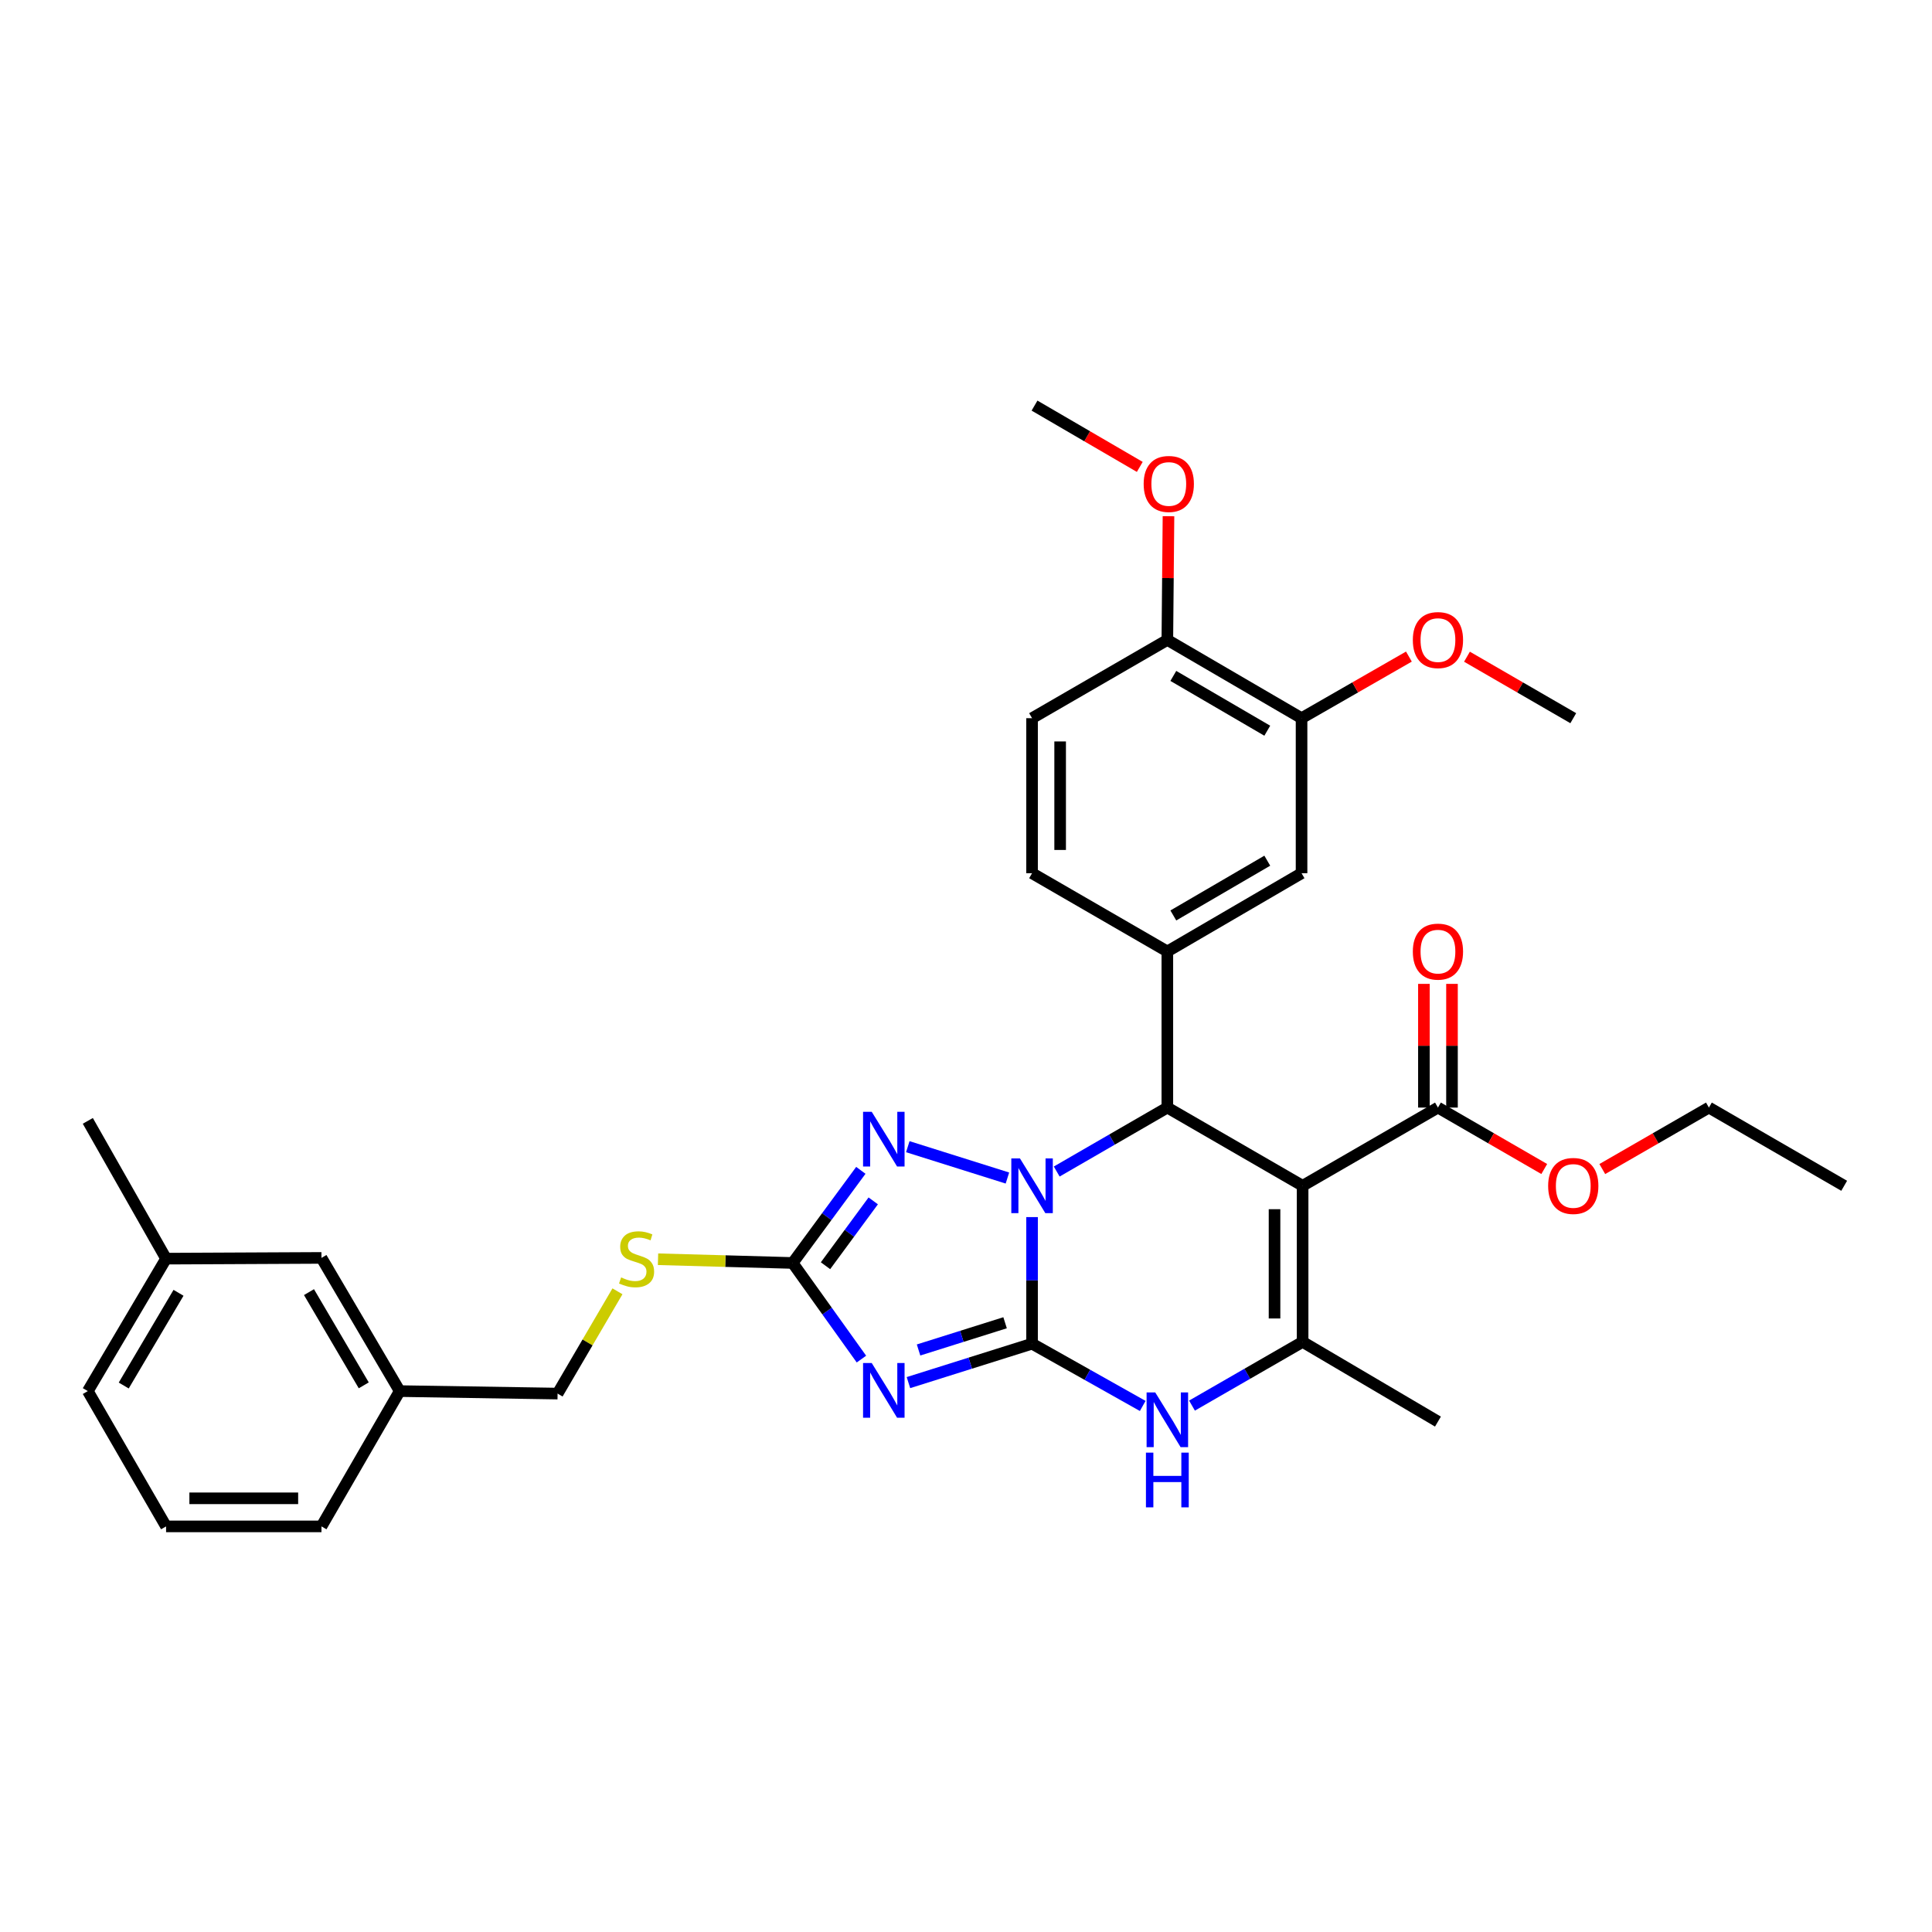 <?xml version='1.0' encoding='iso-8859-1'?>
<svg version='1.1' baseProfile='full'
              xmlns='http://www.w3.org/2000/svg'
                      xmlns:rdkit='http://www.rdkit.org/xml'
                      xmlns:xlink='http://www.w3.org/1999/xlink'
                  xml:space='preserve'
width='1000px' height='1000px' viewBox='0 0 1000 1000'>
<!-- END OF HEADER -->
<rect style='opacity:1.0;fill:#FFFFFF;stroke:none' width='1000' height='1000' x='0' y='0'> </rect>
<path class='bond-0' d='M 534.192,695.495 L 534.192,662.73' style='fill:none;fill-rule:evenodd;stroke:#000000;stroke-width:6px;stroke-linecap:butt;stroke-linejoin:miter;stroke-opacity:1' />
<path class='bond-0' d='M 534.192,662.73 L 534.192,629.965' style='fill:none;fill-rule:evenodd;stroke:#0000FF;stroke-width:6px;stroke-linecap:butt;stroke-linejoin:miter;stroke-opacity:1' />
<path class='bond-1' d='M 534.192,695.495 L 502.2,705.565' style='fill:none;fill-rule:evenodd;stroke:#000000;stroke-width:6px;stroke-linecap:butt;stroke-linejoin:miter;stroke-opacity:1' />
<path class='bond-1' d='M 502.2,705.565 L 470.209,715.636' style='fill:none;fill-rule:evenodd;stroke:#0000FF;stroke-width:6px;stroke-linecap:butt;stroke-linejoin:miter;stroke-opacity:1' />
<path class='bond-1' d='M 520.23,684.651 L 497.836,691.7' style='fill:none;fill-rule:evenodd;stroke:#000000;stroke-width:6px;stroke-linecap:butt;stroke-linejoin:miter;stroke-opacity:1' />
<path class='bond-1' d='M 497.836,691.7 L 475.442,698.749' style='fill:none;fill-rule:evenodd;stroke:#0000FF;stroke-width:6px;stroke-linecap:butt;stroke-linejoin:miter;stroke-opacity:1' />
<path class='bond-5' d='M 534.192,695.495 L 562.83,711.606' style='fill:none;fill-rule:evenodd;stroke:#000000;stroke-width:6px;stroke-linecap:butt;stroke-linejoin:miter;stroke-opacity:1' />
<path class='bond-5' d='M 562.83,711.606 L 591.468,727.716' style='fill:none;fill-rule:evenodd;stroke:#0000FF;stroke-width:6px;stroke-linecap:butt;stroke-linejoin:miter;stroke-opacity:1' />
<path class='bond-3' d='M 546.954,606.383 L 575.585,589.831' style='fill:none;fill-rule:evenodd;stroke:#0000FF;stroke-width:6px;stroke-linecap:butt;stroke-linejoin:miter;stroke-opacity:1' />
<path class='bond-3' d='M 575.585,589.831 L 604.216,573.278' style='fill:none;fill-rule:evenodd;stroke:#000000;stroke-width:6px;stroke-linecap:butt;stroke-linejoin:miter;stroke-opacity:1' />
<path class='bond-4' d='M 521.441,609.749 L 469.874,593.523' style='fill:none;fill-rule:evenodd;stroke:#0000FF;stroke-width:6px;stroke-linecap:butt;stroke-linejoin:miter;stroke-opacity:1' />
<path class='bond-7' d='M 445.876,703.462 L 428.078,678.587' style='fill:none;fill-rule:evenodd;stroke:#0000FF;stroke-width:6px;stroke-linecap:butt;stroke-linejoin:miter;stroke-opacity:1' />
<path class='bond-7' d='M 428.078,678.587 L 410.28,653.712' style='fill:none;fill-rule:evenodd;stroke:#000000;stroke-width:6px;stroke-linecap:butt;stroke-linejoin:miter;stroke-opacity:1' />
<path class='bond-2' d='M 674.232,613.762 L 674.232,694.558' style='fill:none;fill-rule:evenodd;stroke:#000000;stroke-width:6px;stroke-linecap:butt;stroke-linejoin:miter;stroke-opacity:1' />
<path class='bond-2' d='M 659.696,625.881 L 659.696,682.439' style='fill:none;fill-rule:evenodd;stroke:#000000;stroke-width:6px;stroke-linecap:butt;stroke-linejoin:miter;stroke-opacity:1' />
<path class='bond-9' d='M 674.232,613.762 L 744.28,573.278' style='fill:none;fill-rule:evenodd;stroke:#000000;stroke-width:6px;stroke-linecap:butt;stroke-linejoin:miter;stroke-opacity:1' />
<path class='bond-34' d='M 674.232,613.762 L 604.216,573.278' style='fill:none;fill-rule:evenodd;stroke:#000000;stroke-width:6px;stroke-linecap:butt;stroke-linejoin:miter;stroke-opacity:1' />
<path class='bond-8' d='M 604.216,573.278 L 604.216,492.474' style='fill:none;fill-rule:evenodd;stroke:#000000;stroke-width:6px;stroke-linecap:butt;stroke-linejoin:miter;stroke-opacity:1' />
<path class='bond-33' d='M 445.571,605.765 L 427.925,629.738' style='fill:none;fill-rule:evenodd;stroke:#0000FF;stroke-width:6px;stroke-linecap:butt;stroke-linejoin:miter;stroke-opacity:1' />
<path class='bond-33' d='M 427.925,629.738 L 410.28,653.712' style='fill:none;fill-rule:evenodd;stroke:#000000;stroke-width:6px;stroke-linecap:butt;stroke-linejoin:miter;stroke-opacity:1' />
<path class='bond-33' d='M 451.984,621.574 L 439.632,638.355' style='fill:none;fill-rule:evenodd;stroke:#0000FF;stroke-width:6px;stroke-linecap:butt;stroke-linejoin:miter;stroke-opacity:1' />
<path class='bond-33' d='M 439.632,638.355 L 427.28,655.137' style='fill:none;fill-rule:evenodd;stroke:#000000;stroke-width:6px;stroke-linecap:butt;stroke-linejoin:miter;stroke-opacity:1' />
<path class='bond-6' d='M 616.976,727.538 L 645.604,711.048' style='fill:none;fill-rule:evenodd;stroke:#0000FF;stroke-width:6px;stroke-linecap:butt;stroke-linejoin:miter;stroke-opacity:1' />
<path class='bond-6' d='M 645.604,711.048 L 674.232,694.558' style='fill:none;fill-rule:evenodd;stroke:#000000;stroke-width:6px;stroke-linecap:butt;stroke-linejoin:miter;stroke-opacity:1' />
<path class='bond-19' d='M 674.232,694.558 L 744.28,735.809' style='fill:none;fill-rule:evenodd;stroke:#000000;stroke-width:6px;stroke-linecap:butt;stroke-linejoin:miter;stroke-opacity:1' />
<path class='bond-12' d='M 410.28,653.712 L 375.436,652.747' style='fill:none;fill-rule:evenodd;stroke:#000000;stroke-width:6px;stroke-linecap:butt;stroke-linejoin:miter;stroke-opacity:1' />
<path class='bond-12' d='M 375.436,652.747 L 340.591,651.782' style='fill:none;fill-rule:evenodd;stroke:#CCCC00;stroke-width:6px;stroke-linecap:butt;stroke-linejoin:miter;stroke-opacity:1' />
<path class='bond-10' d='M 604.216,492.474 L 673.683,451.974' style='fill:none;fill-rule:evenodd;stroke:#000000;stroke-width:6px;stroke-linecap:butt;stroke-linejoin:miter;stroke-opacity:1' />
<path class='bond-10' d='M 607.315,473.841 L 655.942,445.491' style='fill:none;fill-rule:evenodd;stroke:#000000;stroke-width:6px;stroke-linecap:butt;stroke-linejoin:miter;stroke-opacity:1' />
<path class='bond-13' d='M 604.216,492.474 L 534.192,451.974' style='fill:none;fill-rule:evenodd;stroke:#000000;stroke-width:6px;stroke-linecap:butt;stroke-linejoin:miter;stroke-opacity:1' />
<path class='bond-15' d='M 751.548,573.278 L 751.548,541.266' style='fill:none;fill-rule:evenodd;stroke:#000000;stroke-width:6px;stroke-linecap:butt;stroke-linejoin:miter;stroke-opacity:1' />
<path class='bond-15' d='M 751.548,541.266 L 751.548,509.254' style='fill:none;fill-rule:evenodd;stroke:#FF0000;stroke-width:6px;stroke-linecap:butt;stroke-linejoin:miter;stroke-opacity:1' />
<path class='bond-15' d='M 737.012,573.278 L 737.012,541.266' style='fill:none;fill-rule:evenodd;stroke:#000000;stroke-width:6px;stroke-linecap:butt;stroke-linejoin:miter;stroke-opacity:1' />
<path class='bond-15' d='M 737.012,541.266 L 737.012,509.254' style='fill:none;fill-rule:evenodd;stroke:#FF0000;stroke-width:6px;stroke-linecap:butt;stroke-linejoin:miter;stroke-opacity:1' />
<path class='bond-17' d='M 744.28,573.278 L 771.789,589.178' style='fill:none;fill-rule:evenodd;stroke:#000000;stroke-width:6px;stroke-linecap:butt;stroke-linejoin:miter;stroke-opacity:1' />
<path class='bond-17' d='M 771.789,589.178 L 799.298,605.079' style='fill:none;fill-rule:evenodd;stroke:#FF0000;stroke-width:6px;stroke-linecap:butt;stroke-linejoin:miter;stroke-opacity:1' />
<path class='bond-11' d='M 673.683,451.974 L 673.683,371.735' style='fill:none;fill-rule:evenodd;stroke:#000000;stroke-width:6px;stroke-linecap:butt;stroke-linejoin:miter;stroke-opacity:1' />
<path class='bond-22' d='M 673.683,371.735 L 701.464,355.791' style='fill:none;fill-rule:evenodd;stroke:#000000;stroke-width:6px;stroke-linecap:butt;stroke-linejoin:miter;stroke-opacity:1' />
<path class='bond-22' d='M 701.464,355.791 L 729.245,339.848' style='fill:none;fill-rule:evenodd;stroke:#FF0000;stroke-width:6px;stroke-linecap:butt;stroke-linejoin:miter;stroke-opacity:1' />
<path class='bond-35' d='M 673.683,371.735 L 604.216,331.219' style='fill:none;fill-rule:evenodd;stroke:#000000;stroke-width:6px;stroke-linecap:butt;stroke-linejoin:miter;stroke-opacity:1' />
<path class='bond-35' d='M 655.939,378.214 L 607.313,349.853' style='fill:none;fill-rule:evenodd;stroke:#000000;stroke-width:6px;stroke-linecap:butt;stroke-linejoin:miter;stroke-opacity:1' />
<path class='bond-18' d='M 319.596,668.378 L 304.1,694.85' style='fill:none;fill-rule:evenodd;stroke:#CCCC00;stroke-width:6px;stroke-linecap:butt;stroke-linejoin:miter;stroke-opacity:1' />
<path class='bond-18' d='M 304.1,694.85 L 288.604,721.321' style='fill:none;fill-rule:evenodd;stroke:#000000;stroke-width:6px;stroke-linecap:butt;stroke-linejoin:miter;stroke-opacity:1' />
<path class='bond-16' d='M 534.192,451.974 L 534.192,371.735' style='fill:none;fill-rule:evenodd;stroke:#000000;stroke-width:6px;stroke-linecap:butt;stroke-linejoin:miter;stroke-opacity:1' />
<path class='bond-16' d='M 548.728,439.938 L 548.728,383.771' style='fill:none;fill-rule:evenodd;stroke:#000000;stroke-width:6px;stroke-linecap:butt;stroke-linejoin:miter;stroke-opacity:1' />
<path class='bond-14' d='M 604.216,331.219 L 534.192,371.735' style='fill:none;fill-rule:evenodd;stroke:#000000;stroke-width:6px;stroke-linecap:butt;stroke-linejoin:miter;stroke-opacity:1' />
<path class='bond-24' d='M 604.216,331.219 L 604.51,299.207' style='fill:none;fill-rule:evenodd;stroke:#000000;stroke-width:6px;stroke-linecap:butt;stroke-linejoin:miter;stroke-opacity:1' />
<path class='bond-24' d='M 604.51,299.207 L 604.805,267.194' style='fill:none;fill-rule:evenodd;stroke:#FF0000;stroke-width:6px;stroke-linecap:butt;stroke-linejoin:miter;stroke-opacity:1' />
<path class='bond-28' d='M 829.346,605.097 L 856.938,589.188' style='fill:none;fill-rule:evenodd;stroke:#FF0000;stroke-width:6px;stroke-linecap:butt;stroke-linejoin:miter;stroke-opacity:1' />
<path class='bond-28' d='M 856.938,589.188 L 884.53,573.278' style='fill:none;fill-rule:evenodd;stroke:#000000;stroke-width:6px;stroke-linecap:butt;stroke-linejoin:miter;stroke-opacity:1' />
<path class='bond-21' d='M 288.604,721.321 L 206.887,720.029' style='fill:none;fill-rule:evenodd;stroke:#000000;stroke-width:6px;stroke-linecap:butt;stroke-linejoin:miter;stroke-opacity:1' />
<path class='bond-20' d='M 166.387,651.095 L 206.887,720.029' style='fill:none;fill-rule:evenodd;stroke:#000000;stroke-width:6px;stroke-linecap:butt;stroke-linejoin:miter;stroke-opacity:1' />
<path class='bond-20' d='M 159.929,668.799 L 188.279,717.052' style='fill:none;fill-rule:evenodd;stroke:#000000;stroke-width:6px;stroke-linecap:butt;stroke-linejoin:miter;stroke-opacity:1' />
<path class='bond-23' d='M 166.387,651.095 L 85.962,651.475' style='fill:none;fill-rule:evenodd;stroke:#000000;stroke-width:6px;stroke-linecap:butt;stroke-linejoin:miter;stroke-opacity:1' />
<path class='bond-26' d='M 206.887,720.029 L 166.387,790.061' style='fill:none;fill-rule:evenodd;stroke:#000000;stroke-width:6px;stroke-linecap:butt;stroke-linejoin:miter;stroke-opacity:1' />
<path class='bond-30' d='M 759.303,339.909 L 786.811,355.822' style='fill:none;fill-rule:evenodd;stroke:#FF0000;stroke-width:6px;stroke-linecap:butt;stroke-linejoin:miter;stroke-opacity:1' />
<path class='bond-30' d='M 786.811,355.822 L 814.32,371.735' style='fill:none;fill-rule:evenodd;stroke:#000000;stroke-width:6px;stroke-linecap:butt;stroke-linejoin:miter;stroke-opacity:1' />
<path class='bond-29' d='M 85.962,651.475 L 45.455,580.159' style='fill:none;fill-rule:evenodd;stroke:#000000;stroke-width:6px;stroke-linecap:butt;stroke-linejoin:miter;stroke-opacity:1' />
<path class='bond-36' d='M 85.962,651.475 L 45.455,720.029' style='fill:none;fill-rule:evenodd;stroke:#000000;stroke-width:6px;stroke-linecap:butt;stroke-linejoin:miter;stroke-opacity:1' />
<path class='bond-36' d='M 92.4,669.153 L 64.045,717.14' style='fill:none;fill-rule:evenodd;stroke:#000000;stroke-width:6px;stroke-linecap:butt;stroke-linejoin:miter;stroke-opacity:1' />
<path class='bond-31' d='M 589.949,241.671 L 562.708,225.805' style='fill:none;fill-rule:evenodd;stroke:#FF0000;stroke-width:6px;stroke-linecap:butt;stroke-linejoin:miter;stroke-opacity:1' />
<path class='bond-31' d='M 562.708,225.805 L 535.468,209.939' style='fill:none;fill-rule:evenodd;stroke:#000000;stroke-width:6px;stroke-linecap:butt;stroke-linejoin:miter;stroke-opacity:1' />
<path class='bond-25' d='M 85.962,790.061 L 166.387,790.061' style='fill:none;fill-rule:evenodd;stroke:#000000;stroke-width:6px;stroke-linecap:butt;stroke-linejoin:miter;stroke-opacity:1' />
<path class='bond-25' d='M 98.026,775.525 L 154.323,775.525' style='fill:none;fill-rule:evenodd;stroke:#000000;stroke-width:6px;stroke-linecap:butt;stroke-linejoin:miter;stroke-opacity:1' />
<path class='bond-27' d='M 85.962,790.061 L 45.455,720.029' style='fill:none;fill-rule:evenodd;stroke:#000000;stroke-width:6px;stroke-linecap:butt;stroke-linejoin:miter;stroke-opacity:1' />
<path class='bond-32' d='M 884.53,573.278 L 954.545,613.762' style='fill:none;fill-rule:evenodd;stroke:#000000;stroke-width:6px;stroke-linecap:butt;stroke-linejoin:miter;stroke-opacity:1' />
<path  class='atom-1' d='M 527.932 599.602
L 537.212 614.602
Q 538.132 616.082, 539.612 618.762
Q 541.092 621.442, 541.172 621.602
L 541.172 599.602
L 544.932 599.602
L 544.932 627.922
L 541.052 627.922
L 531.092 611.522
Q 529.932 609.602, 528.692 607.402
Q 527.492 605.202, 527.132 604.522
L 527.132 627.922
L 523.452 627.922
L 523.452 599.602
L 527.932 599.602
' fill='#0000FF'/>
<path  class='atom-2' d='M 451.198 705.489
L 460.478 720.489
Q 461.398 721.969, 462.878 724.649
Q 464.358 727.329, 464.438 727.489
L 464.438 705.489
L 468.198 705.489
L 468.198 733.809
L 464.318 733.809
L 454.358 717.409
Q 453.198 715.489, 451.958 713.289
Q 450.758 711.089, 450.398 710.409
L 450.398 733.809
L 446.718 733.809
L 446.718 705.489
L 451.198 705.489
' fill='#0000FF'/>
<path  class='atom-5' d='M 451.198 575.455
L 460.478 590.455
Q 461.398 591.935, 462.878 594.615
Q 464.358 597.295, 464.438 597.455
L 464.438 575.455
L 468.198 575.455
L 468.198 603.775
L 464.318 603.775
L 454.358 587.375
Q 453.198 585.455, 451.958 583.255
Q 450.758 581.055, 450.398 580.375
L 450.398 603.775
L 446.718 603.775
L 446.718 575.455
L 451.198 575.455
' fill='#0000FF'/>
<path  class='atom-6' d='M 597.956 720.728
L 607.236 735.728
Q 608.156 737.208, 609.636 739.888
Q 611.116 742.568, 611.196 742.728
L 611.196 720.728
L 614.956 720.728
L 614.956 749.048
L 611.076 749.048
L 601.116 732.648
Q 599.956 730.728, 598.716 728.528
Q 597.516 726.328, 597.156 725.648
L 597.156 749.048
L 593.476 749.048
L 593.476 720.728
L 597.956 720.728
' fill='#0000FF'/>
<path  class='atom-6' d='M 593.136 751.88
L 596.976 751.88
L 596.976 763.92
L 611.456 763.92
L 611.456 751.88
L 615.296 751.88
L 615.296 780.2
L 611.456 780.2
L 611.456 767.12
L 596.976 767.12
L 596.976 780.2
L 593.136 780.2
L 593.136 751.88
' fill='#0000FF'/>
<path  class='atom-13' d='M 321.491 661.195
Q 321.811 661.315, 323.131 661.875
Q 324.451 662.435, 325.891 662.795
Q 327.371 663.115, 328.811 663.115
Q 331.491 663.115, 333.051 661.835
Q 334.611 660.515, 334.611 658.235
Q 334.611 656.675, 333.811 655.715
Q 333.051 654.755, 331.851 654.235
Q 330.651 653.715, 328.651 653.115
Q 326.131 652.355, 324.611 651.635
Q 323.131 650.915, 322.051 649.395
Q 321.011 647.875, 321.011 645.315
Q 321.011 641.755, 323.411 639.555
Q 325.851 637.355, 330.651 637.355
Q 333.931 637.355, 337.651 638.915
L 336.731 641.995
Q 333.331 640.595, 330.771 640.595
Q 328.011 640.595, 326.491 641.755
Q 324.971 642.875, 325.011 644.835
Q 325.011 646.355, 325.771 647.275
Q 326.571 648.195, 327.691 648.715
Q 328.851 649.235, 330.771 649.835
Q 333.331 650.635, 334.851 651.435
Q 336.371 652.235, 337.451 653.875
Q 338.571 655.475, 338.571 658.235
Q 338.571 662.155, 335.931 664.275
Q 333.331 666.355, 328.971 666.355
Q 326.451 666.355, 324.531 665.795
Q 322.651 665.275, 320.411 664.355
L 321.491 661.195
' fill='#CCCC00'/>
<path  class='atom-16' d='M 731.28 492.554
Q 731.28 485.754, 734.64 481.954
Q 738 478.154, 744.28 478.154
Q 750.56 478.154, 753.92 481.954
Q 757.28 485.754, 757.28 492.554
Q 757.28 499.434, 753.88 503.354
Q 750.48 507.234, 744.28 507.234
Q 738.04 507.234, 734.64 503.354
Q 731.28 499.474, 731.28 492.554
M 744.28 504.034
Q 748.6 504.034, 750.92 501.154
Q 753.28 498.234, 753.28 492.554
Q 753.28 486.994, 750.92 484.194
Q 748.6 481.354, 744.28 481.354
Q 739.96 481.354, 737.6 484.154
Q 735.28 486.954, 735.28 492.554
Q 735.28 498.274, 737.6 501.154
Q 739.96 504.034, 744.28 504.034
' fill='#FF0000'/>
<path  class='atom-18' d='M 801.32 613.842
Q 801.32 607.042, 804.68 603.242
Q 808.04 599.442, 814.32 599.442
Q 820.6 599.442, 823.96 603.242
Q 827.32 607.042, 827.32 613.842
Q 827.32 620.722, 823.92 624.642
Q 820.52 628.522, 814.32 628.522
Q 808.08 628.522, 804.68 624.642
Q 801.32 620.762, 801.32 613.842
M 814.32 625.322
Q 818.64 625.322, 820.96 622.442
Q 823.32 619.522, 823.32 613.842
Q 823.32 608.282, 820.96 605.482
Q 818.64 602.642, 814.32 602.642
Q 810 602.642, 807.64 605.442
Q 805.32 608.242, 805.32 613.842
Q 805.32 619.562, 807.64 622.442
Q 810 625.322, 814.32 625.322
' fill='#FF0000'/>
<path  class='atom-23' d='M 731.28 331.299
Q 731.28 324.499, 734.64 320.699
Q 738 316.899, 744.28 316.899
Q 750.56 316.899, 753.92 320.699
Q 757.28 324.499, 757.28 331.299
Q 757.28 338.179, 753.88 342.099
Q 750.48 345.979, 744.28 345.979
Q 738.04 345.979, 734.64 342.099
Q 731.28 338.219, 731.28 331.299
M 744.28 342.779
Q 748.6 342.779, 750.92 339.899
Q 753.28 336.979, 753.28 331.299
Q 753.28 325.739, 750.92 322.939
Q 748.6 320.099, 744.28 320.099
Q 739.96 320.099, 737.6 322.899
Q 735.28 325.699, 735.28 331.299
Q 735.28 337.019, 737.6 339.899
Q 739.96 342.779, 744.28 342.779
' fill='#FF0000'/>
<path  class='atom-25' d='M 591.959 250.494
Q 591.959 243.694, 595.319 239.894
Q 598.679 236.094, 604.959 236.094
Q 611.239 236.094, 614.599 239.894
Q 617.959 243.694, 617.959 250.494
Q 617.959 257.374, 614.559 261.294
Q 611.159 265.174, 604.959 265.174
Q 598.719 265.174, 595.319 261.294
Q 591.959 257.414, 591.959 250.494
M 604.959 261.974
Q 609.279 261.974, 611.599 259.094
Q 613.959 256.174, 613.959 250.494
Q 613.959 244.934, 611.599 242.134
Q 609.279 239.294, 604.959 239.294
Q 600.639 239.294, 598.279 242.094
Q 595.959 244.894, 595.959 250.494
Q 595.959 256.214, 598.279 259.094
Q 600.639 261.974, 604.959 261.974
' fill='#FF0000'/>
</svg>
